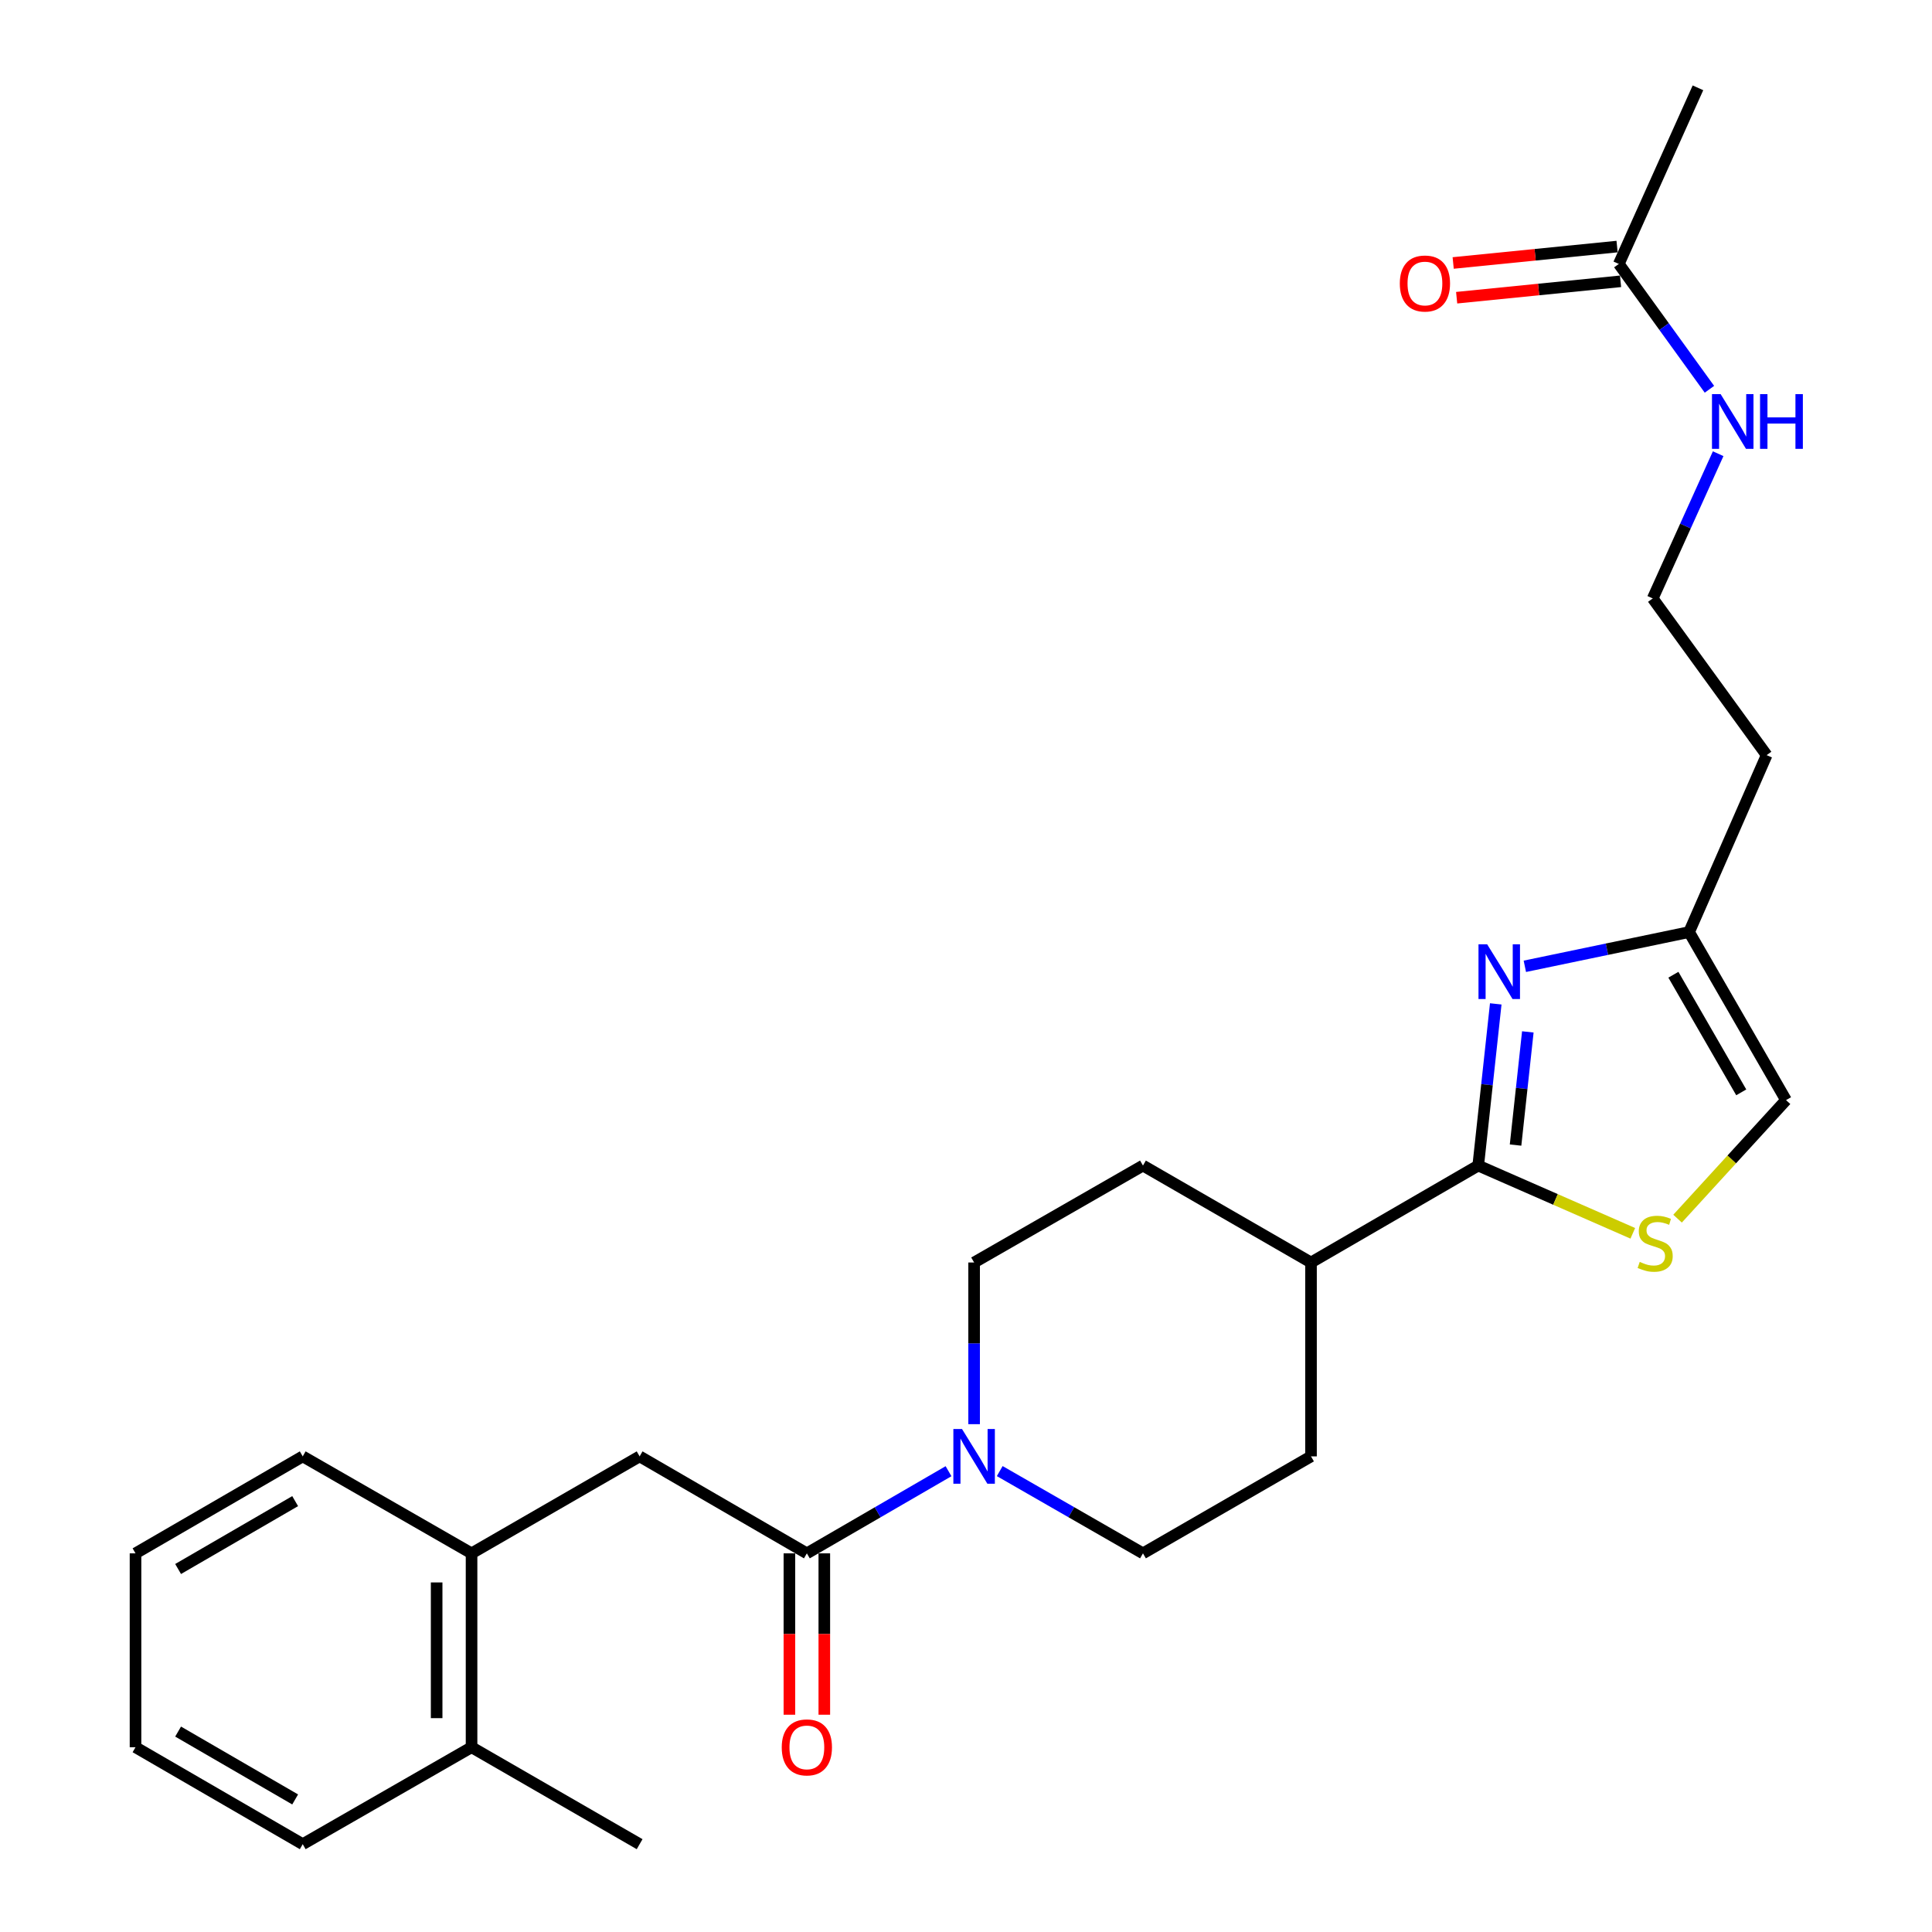 <?xml version='1.0' encoding='iso-8859-1'?>
<svg version='1.1' baseProfile='full'
              xmlns='http://www.w3.org/2000/svg'
                      xmlns:rdkit='http://www.rdkit.org/xml'
                      xmlns:xlink='http://www.w3.org/1999/xlink'
                  xml:space='preserve'
width='1000px' height='1000px' viewBox='0 0 1000 1000'>
<!-- END OF HEADER -->
<rect style='opacity:1.0;fill:#FFFFFF;stroke:none' width='1000' height='1000' x='0' y='0'> </rect>
<path class='bond-0' d='M 774.198,519.605 L 769.662,561.45' style='fill:none;fill-rule:evenodd;stroke:#0000FF;stroke-width:6px;stroke-linecap:butt;stroke-linejoin:miter;stroke-opacity:1' />
<path class='bond-0' d='M 769.662,561.45 L 765.125,603.294' style='fill:none;fill-rule:evenodd;stroke:#000000;stroke-width:6px;stroke-linecap:butt;stroke-linejoin:miter;stroke-opacity:1' />
<path class='bond-0' d='M 790.801,534.106 L 787.625,563.397' style='fill:none;fill-rule:evenodd;stroke:#0000FF;stroke-width:6px;stroke-linecap:butt;stroke-linejoin:miter;stroke-opacity:1' />
<path class='bond-0' d='M 787.625,563.397 L 784.45,592.688' style='fill:none;fill-rule:evenodd;stroke:#000000;stroke-width:6px;stroke-linecap:butt;stroke-linejoin:miter;stroke-opacity:1' />
<path class='bond-4' d='M 789.256,500.16 L 831.764,491.301' style='fill:none;fill-rule:evenodd;stroke:#0000FF;stroke-width:6px;stroke-linecap:butt;stroke-linejoin:miter;stroke-opacity:1' />
<path class='bond-4' d='M 831.764,491.301 L 874.272,482.443' style='fill:none;fill-rule:evenodd;stroke:#000000;stroke-width:6px;stroke-linecap:butt;stroke-linejoin:miter;stroke-opacity:1' />
<path class='bond-3' d='M 765.125,603.294 L 805.13,620.828' style='fill:none;fill-rule:evenodd;stroke:#000000;stroke-width:6px;stroke-linecap:butt;stroke-linejoin:miter;stroke-opacity:1' />
<path class='bond-3' d='M 805.13,620.828 L 845.135,638.362' style='fill:none;fill-rule:evenodd;stroke:#CCCC00;stroke-width:6px;stroke-linecap:butt;stroke-linejoin:miter;stroke-opacity:1' />
<path class='bond-8' d='M 765.125,603.294 L 678.575,653.466' style='fill:none;fill-rule:evenodd;stroke:#000000;stroke-width:6px;stroke-linecap:butt;stroke-linejoin:miter;stroke-opacity:1' />
<path class='bond-1' d='M 417.629,804.011 L 454.293,782.754' style='fill:none;fill-rule:evenodd;stroke:#000000;stroke-width:6px;stroke-linecap:butt;stroke-linejoin:miter;stroke-opacity:1' />
<path class='bond-1' d='M 454.293,782.754 L 490.957,761.496' style='fill:none;fill-rule:evenodd;stroke:#0000FF;stroke-width:6px;stroke-linecap:butt;stroke-linejoin:miter;stroke-opacity:1' />
<path class='bond-5' d='M 417.629,804.011 L 331.068,753.819' style='fill:none;fill-rule:evenodd;stroke:#000000;stroke-width:6px;stroke-linecap:butt;stroke-linejoin:miter;stroke-opacity:1' />
<path class='bond-12' d='M 408.594,804.011 L 408.594,845.773' style='fill:none;fill-rule:evenodd;stroke:#000000;stroke-width:6px;stroke-linecap:butt;stroke-linejoin:miter;stroke-opacity:1' />
<path class='bond-12' d='M 408.594,845.773 L 408.594,887.535' style='fill:none;fill-rule:evenodd;stroke:#FF0000;stroke-width:6px;stroke-linecap:butt;stroke-linejoin:miter;stroke-opacity:1' />
<path class='bond-12' d='M 426.663,804.011 L 426.663,845.773' style='fill:none;fill-rule:evenodd;stroke:#000000;stroke-width:6px;stroke-linecap:butt;stroke-linejoin:miter;stroke-opacity:1' />
<path class='bond-12' d='M 426.663,845.773 L 426.663,887.535' style='fill:none;fill-rule:evenodd;stroke:#FF0000;stroke-width:6px;stroke-linecap:butt;stroke-linejoin:miter;stroke-opacity:1' />
<path class='bond-2' d='M 504.199,737.15 L 504.199,695.308' style='fill:none;fill-rule:evenodd;stroke:#0000FF;stroke-width:6px;stroke-linecap:butt;stroke-linejoin:miter;stroke-opacity:1' />
<path class='bond-2' d='M 504.199,695.308 L 504.199,653.466' style='fill:none;fill-rule:evenodd;stroke:#000000;stroke-width:6px;stroke-linecap:butt;stroke-linejoin:miter;stroke-opacity:1' />
<path class='bond-27' d='M 517.459,761.434 L 554.526,782.722' style='fill:none;fill-rule:evenodd;stroke:#0000FF;stroke-width:6px;stroke-linecap:butt;stroke-linejoin:miter;stroke-opacity:1' />
<path class='bond-27' d='M 554.526,782.722 L 591.593,804.011' style='fill:none;fill-rule:evenodd;stroke:#000000;stroke-width:6px;stroke-linecap:butt;stroke-linejoin:miter;stroke-opacity:1' />
<path class='bond-26' d='M 868.303,630.772 L 896.373,600.094' style='fill:none;fill-rule:evenodd;stroke:#CCCC00;stroke-width:6px;stroke-linecap:butt;stroke-linejoin:miter;stroke-opacity:1' />
<path class='bond-26' d='M 896.373,600.094 L 924.444,569.415' style='fill:none;fill-rule:evenodd;stroke:#000000;stroke-width:6px;stroke-linecap:butt;stroke-linejoin:miter;stroke-opacity:1' />
<path class='bond-6' d='M 874.272,482.443 L 924.444,569.415' style='fill:none;fill-rule:evenodd;stroke:#000000;stroke-width:6px;stroke-linecap:butt;stroke-linejoin:miter;stroke-opacity:1' />
<path class='bond-6' d='M 866.146,504.518 L 901.266,565.398' style='fill:none;fill-rule:evenodd;stroke:#000000;stroke-width:6px;stroke-linecap:butt;stroke-linejoin:miter;stroke-opacity:1' />
<path class='bond-18' d='M 874.272,482.443 L 914.415,390.863' style='fill:none;fill-rule:evenodd;stroke:#000000;stroke-width:6px;stroke-linecap:butt;stroke-linejoin:miter;stroke-opacity:1' />
<path class='bond-7' d='M 331.068,753.819 L 244.076,804.011' style='fill:none;fill-rule:evenodd;stroke:#000000;stroke-width:6px;stroke-linecap:butt;stroke-linejoin:miter;stroke-opacity:1' />
<path class='bond-14' d='M 244.076,804.011 L 244.076,904.364' style='fill:none;fill-rule:evenodd;stroke:#000000;stroke-width:6px;stroke-linecap:butt;stroke-linejoin:miter;stroke-opacity:1' />
<path class='bond-14' d='M 226.007,819.064 L 226.007,889.311' style='fill:none;fill-rule:evenodd;stroke:#000000;stroke-width:6px;stroke-linecap:butt;stroke-linejoin:miter;stroke-opacity:1' />
<path class='bond-20' d='M 244.076,804.011 L 156.692,753.819' style='fill:none;fill-rule:evenodd;stroke:#000000;stroke-width:6px;stroke-linecap:butt;stroke-linejoin:miter;stroke-opacity:1' />
<path class='bond-15' d='M 678.575,653.466 L 678.575,753.819' style='fill:none;fill-rule:evenodd;stroke:#000000;stroke-width:6px;stroke-linecap:butt;stroke-linejoin:miter;stroke-opacity:1' />
<path class='bond-16' d='M 678.575,653.466 L 591.593,603.294' style='fill:none;fill-rule:evenodd;stroke:#000000;stroke-width:6px;stroke-linecap:butt;stroke-linejoin:miter;stroke-opacity:1' />
<path class='bond-9' d='M 837.893,136.613 L 861.347,169.05' style='fill:none;fill-rule:evenodd;stroke:#000000;stroke-width:6px;stroke-linecap:butt;stroke-linejoin:miter;stroke-opacity:1' />
<path class='bond-9' d='M 861.347,169.05 L 884.801,201.488' style='fill:none;fill-rule:evenodd;stroke:#0000FF;stroke-width:6px;stroke-linecap:butt;stroke-linejoin:miter;stroke-opacity:1' />
<path class='bond-13' d='M 836.993,127.623 L 794.577,131.87' style='fill:none;fill-rule:evenodd;stroke:#000000;stroke-width:6px;stroke-linecap:butt;stroke-linejoin:miter;stroke-opacity:1' />
<path class='bond-13' d='M 794.577,131.87 L 752.161,136.117' style='fill:none;fill-rule:evenodd;stroke:#FF0000;stroke-width:6px;stroke-linecap:butt;stroke-linejoin:miter;stroke-opacity:1' />
<path class='bond-13' d='M 838.793,145.602 L 796.377,149.849' style='fill:none;fill-rule:evenodd;stroke:#000000;stroke-width:6px;stroke-linecap:butt;stroke-linejoin:miter;stroke-opacity:1' />
<path class='bond-13' d='M 796.377,149.849 L 753.961,154.096' style='fill:none;fill-rule:evenodd;stroke:#FF0000;stroke-width:6px;stroke-linecap:butt;stroke-linejoin:miter;stroke-opacity:1' />
<path class='bond-21' d='M 837.893,136.613 L 878.859,45.455' style='fill:none;fill-rule:evenodd;stroke:#000000;stroke-width:6px;stroke-linecap:butt;stroke-linejoin:miter;stroke-opacity:1' />
<path class='bond-10' d='M 504.199,653.466 L 591.593,603.294' style='fill:none;fill-rule:evenodd;stroke:#000000;stroke-width:6px;stroke-linecap:butt;stroke-linejoin:miter;stroke-opacity:1' />
<path class='bond-11' d='M 591.593,804.011 L 678.575,753.819' style='fill:none;fill-rule:evenodd;stroke:#000000;stroke-width:6px;stroke-linecap:butt;stroke-linejoin:miter;stroke-opacity:1' />
<path class='bond-22' d='M 244.076,904.364 L 331.068,954.545' style='fill:none;fill-rule:evenodd;stroke:#000000;stroke-width:6px;stroke-linecap:butt;stroke-linejoin:miter;stroke-opacity:1' />
<path class='bond-23' d='M 244.076,904.364 L 156.692,954.545' style='fill:none;fill-rule:evenodd;stroke:#000000;stroke-width:6px;stroke-linecap:butt;stroke-linejoin:miter;stroke-opacity:1' />
<path class='bond-17' d='M 889.32,234.837 L 872.385,272.29' style='fill:none;fill-rule:evenodd;stroke:#0000FF;stroke-width:6px;stroke-linecap:butt;stroke-linejoin:miter;stroke-opacity:1' />
<path class='bond-17' d='M 872.385,272.29 L 855.45,309.744' style='fill:none;fill-rule:evenodd;stroke:#000000;stroke-width:6px;stroke-linecap:butt;stroke-linejoin:miter;stroke-opacity:1' />
<path class='bond-19' d='M 914.415,390.863 L 855.45,309.744' style='fill:none;fill-rule:evenodd;stroke:#000000;stroke-width:6px;stroke-linecap:butt;stroke-linejoin:miter;stroke-opacity:1' />
<path class='bond-24' d='M 156.692,753.819 L 70.142,804.011' style='fill:none;fill-rule:evenodd;stroke:#000000;stroke-width:6px;stroke-linecap:butt;stroke-linejoin:miter;stroke-opacity:1' />
<path class='bond-24' d='M 152.774,776.979 L 92.189,812.113' style='fill:none;fill-rule:evenodd;stroke:#000000;stroke-width:6px;stroke-linecap:butt;stroke-linejoin:miter;stroke-opacity:1' />
<path class='bond-28' d='M 156.692,954.545 L 70.142,904.364' style='fill:none;fill-rule:evenodd;stroke:#000000;stroke-width:6px;stroke-linecap:butt;stroke-linejoin:miter;stroke-opacity:1' />
<path class='bond-28' d='M 152.773,931.387 L 92.188,896.259' style='fill:none;fill-rule:evenodd;stroke:#000000;stroke-width:6px;stroke-linecap:butt;stroke-linejoin:miter;stroke-opacity:1' />
<path class='bond-25' d='M 70.142,804.011 L 70.142,904.364' style='fill:none;fill-rule:evenodd;stroke:#000000;stroke-width:6px;stroke-linecap:butt;stroke-linejoin:miter;stroke-opacity:1' />
<path  class='atom-0' d='M 769.747 488.761
L 779.027 503.761
Q 779.947 505.241, 781.427 507.921
Q 782.907 510.601, 782.987 510.761
L 782.987 488.761
L 786.747 488.761
L 786.747 517.081
L 782.867 517.081
L 772.907 500.681
Q 771.747 498.761, 770.507 496.561
Q 769.307 494.361, 768.947 493.681
L 768.947 517.081
L 765.267 517.081
L 765.267 488.761
L 769.747 488.761
' fill='#0000FF'/>
<path  class='atom-3' d='M 497.939 739.659
L 507.219 754.659
Q 508.139 756.139, 509.619 758.819
Q 511.099 761.499, 511.179 761.659
L 511.179 739.659
L 514.939 739.659
L 514.939 767.979
L 511.059 767.979
L 501.099 751.579
Q 499.939 749.659, 498.699 747.459
Q 497.499 745.259, 497.139 744.579
L 497.139 767.979
L 493.459 767.979
L 493.459 739.659
L 497.939 739.659
' fill='#0000FF'/>
<path  class='atom-4' d='M 848.715 653.158
Q 849.035 653.278, 850.355 653.838
Q 851.675 654.398, 853.115 654.758
Q 854.595 655.078, 856.035 655.078
Q 858.715 655.078, 860.275 653.798
Q 861.835 652.478, 861.835 650.198
Q 861.835 648.638, 861.035 647.678
Q 860.275 646.718, 859.075 646.198
Q 857.875 645.678, 855.875 645.078
Q 853.355 644.318, 851.835 643.598
Q 850.355 642.878, 849.275 641.358
Q 848.235 639.838, 848.235 637.278
Q 848.235 633.718, 850.635 631.518
Q 853.075 629.318, 857.875 629.318
Q 861.155 629.318, 864.875 630.878
L 863.955 633.958
Q 860.555 632.558, 857.995 632.558
Q 855.235 632.558, 853.715 633.718
Q 852.195 634.838, 852.235 636.798
Q 852.235 638.318, 852.995 639.238
Q 853.795 640.158, 854.915 640.678
Q 856.075 641.198, 857.995 641.798
Q 860.555 642.598, 862.075 643.398
Q 863.595 644.198, 864.675 645.838
Q 865.795 647.438, 865.795 650.198
Q 865.795 654.118, 863.155 656.238
Q 860.555 658.318, 856.195 658.318
Q 853.675 658.318, 851.755 657.758
Q 849.875 657.238, 847.635 656.318
L 848.715 653.158
' fill='#CCCC00'/>
<path  class='atom-13' d='M 404.629 904.444
Q 404.629 897.644, 407.989 893.844
Q 411.349 890.044, 417.629 890.044
Q 423.909 890.044, 427.269 893.844
Q 430.629 897.644, 430.629 904.444
Q 430.629 911.324, 427.229 915.244
Q 423.829 919.124, 417.629 919.124
Q 411.389 919.124, 407.989 915.244
Q 404.629 911.364, 404.629 904.444
M 417.629 915.924
Q 421.949 915.924, 424.269 913.044
Q 426.629 910.124, 426.629 904.444
Q 426.629 898.884, 424.269 896.084
Q 421.949 893.244, 417.629 893.244
Q 413.309 893.244, 410.949 896.044
Q 408.629 898.844, 408.629 904.444
Q 408.629 910.164, 410.949 913.044
Q 413.309 915.924, 417.629 915.924
' fill='#FF0000'/>
<path  class='atom-14' d='M 724.54 146.741
Q 724.54 139.941, 727.9 136.141
Q 731.26 132.341, 737.54 132.341
Q 743.82 132.341, 747.18 136.141
Q 750.54 139.941, 750.54 146.741
Q 750.54 153.621, 747.14 157.541
Q 743.74 161.421, 737.54 161.421
Q 731.3 161.421, 727.9 157.541
Q 724.54 153.661, 724.54 146.741
M 737.54 158.221
Q 741.86 158.221, 744.18 155.341
Q 746.54 152.421, 746.54 146.741
Q 746.54 141.181, 744.18 138.381
Q 741.86 135.541, 737.54 135.541
Q 733.22 135.541, 730.86 138.341
Q 728.54 141.141, 728.54 146.741
Q 728.54 152.461, 730.86 155.341
Q 733.22 158.221, 737.54 158.221
' fill='#FF0000'/>
<path  class='atom-18' d='M 890.598 204.004
L 899.878 219.004
Q 900.798 220.484, 902.278 223.164
Q 903.758 225.844, 903.838 226.004
L 903.838 204.004
L 907.598 204.004
L 907.598 232.324
L 903.718 232.324
L 893.758 215.924
Q 892.598 214.004, 891.358 211.804
Q 890.158 209.604, 889.798 208.924
L 889.798 232.324
L 886.118 232.324
L 886.118 204.004
L 890.598 204.004
' fill='#0000FF'/>
<path  class='atom-18' d='M 910.998 204.004
L 914.838 204.004
L 914.838 216.044
L 929.318 216.044
L 929.318 204.004
L 933.158 204.004
L 933.158 232.324
L 929.318 232.324
L 929.318 219.244
L 914.838 219.244
L 914.838 232.324
L 910.998 232.324
L 910.998 204.004
' fill='#0000FF'/>
</svg>
